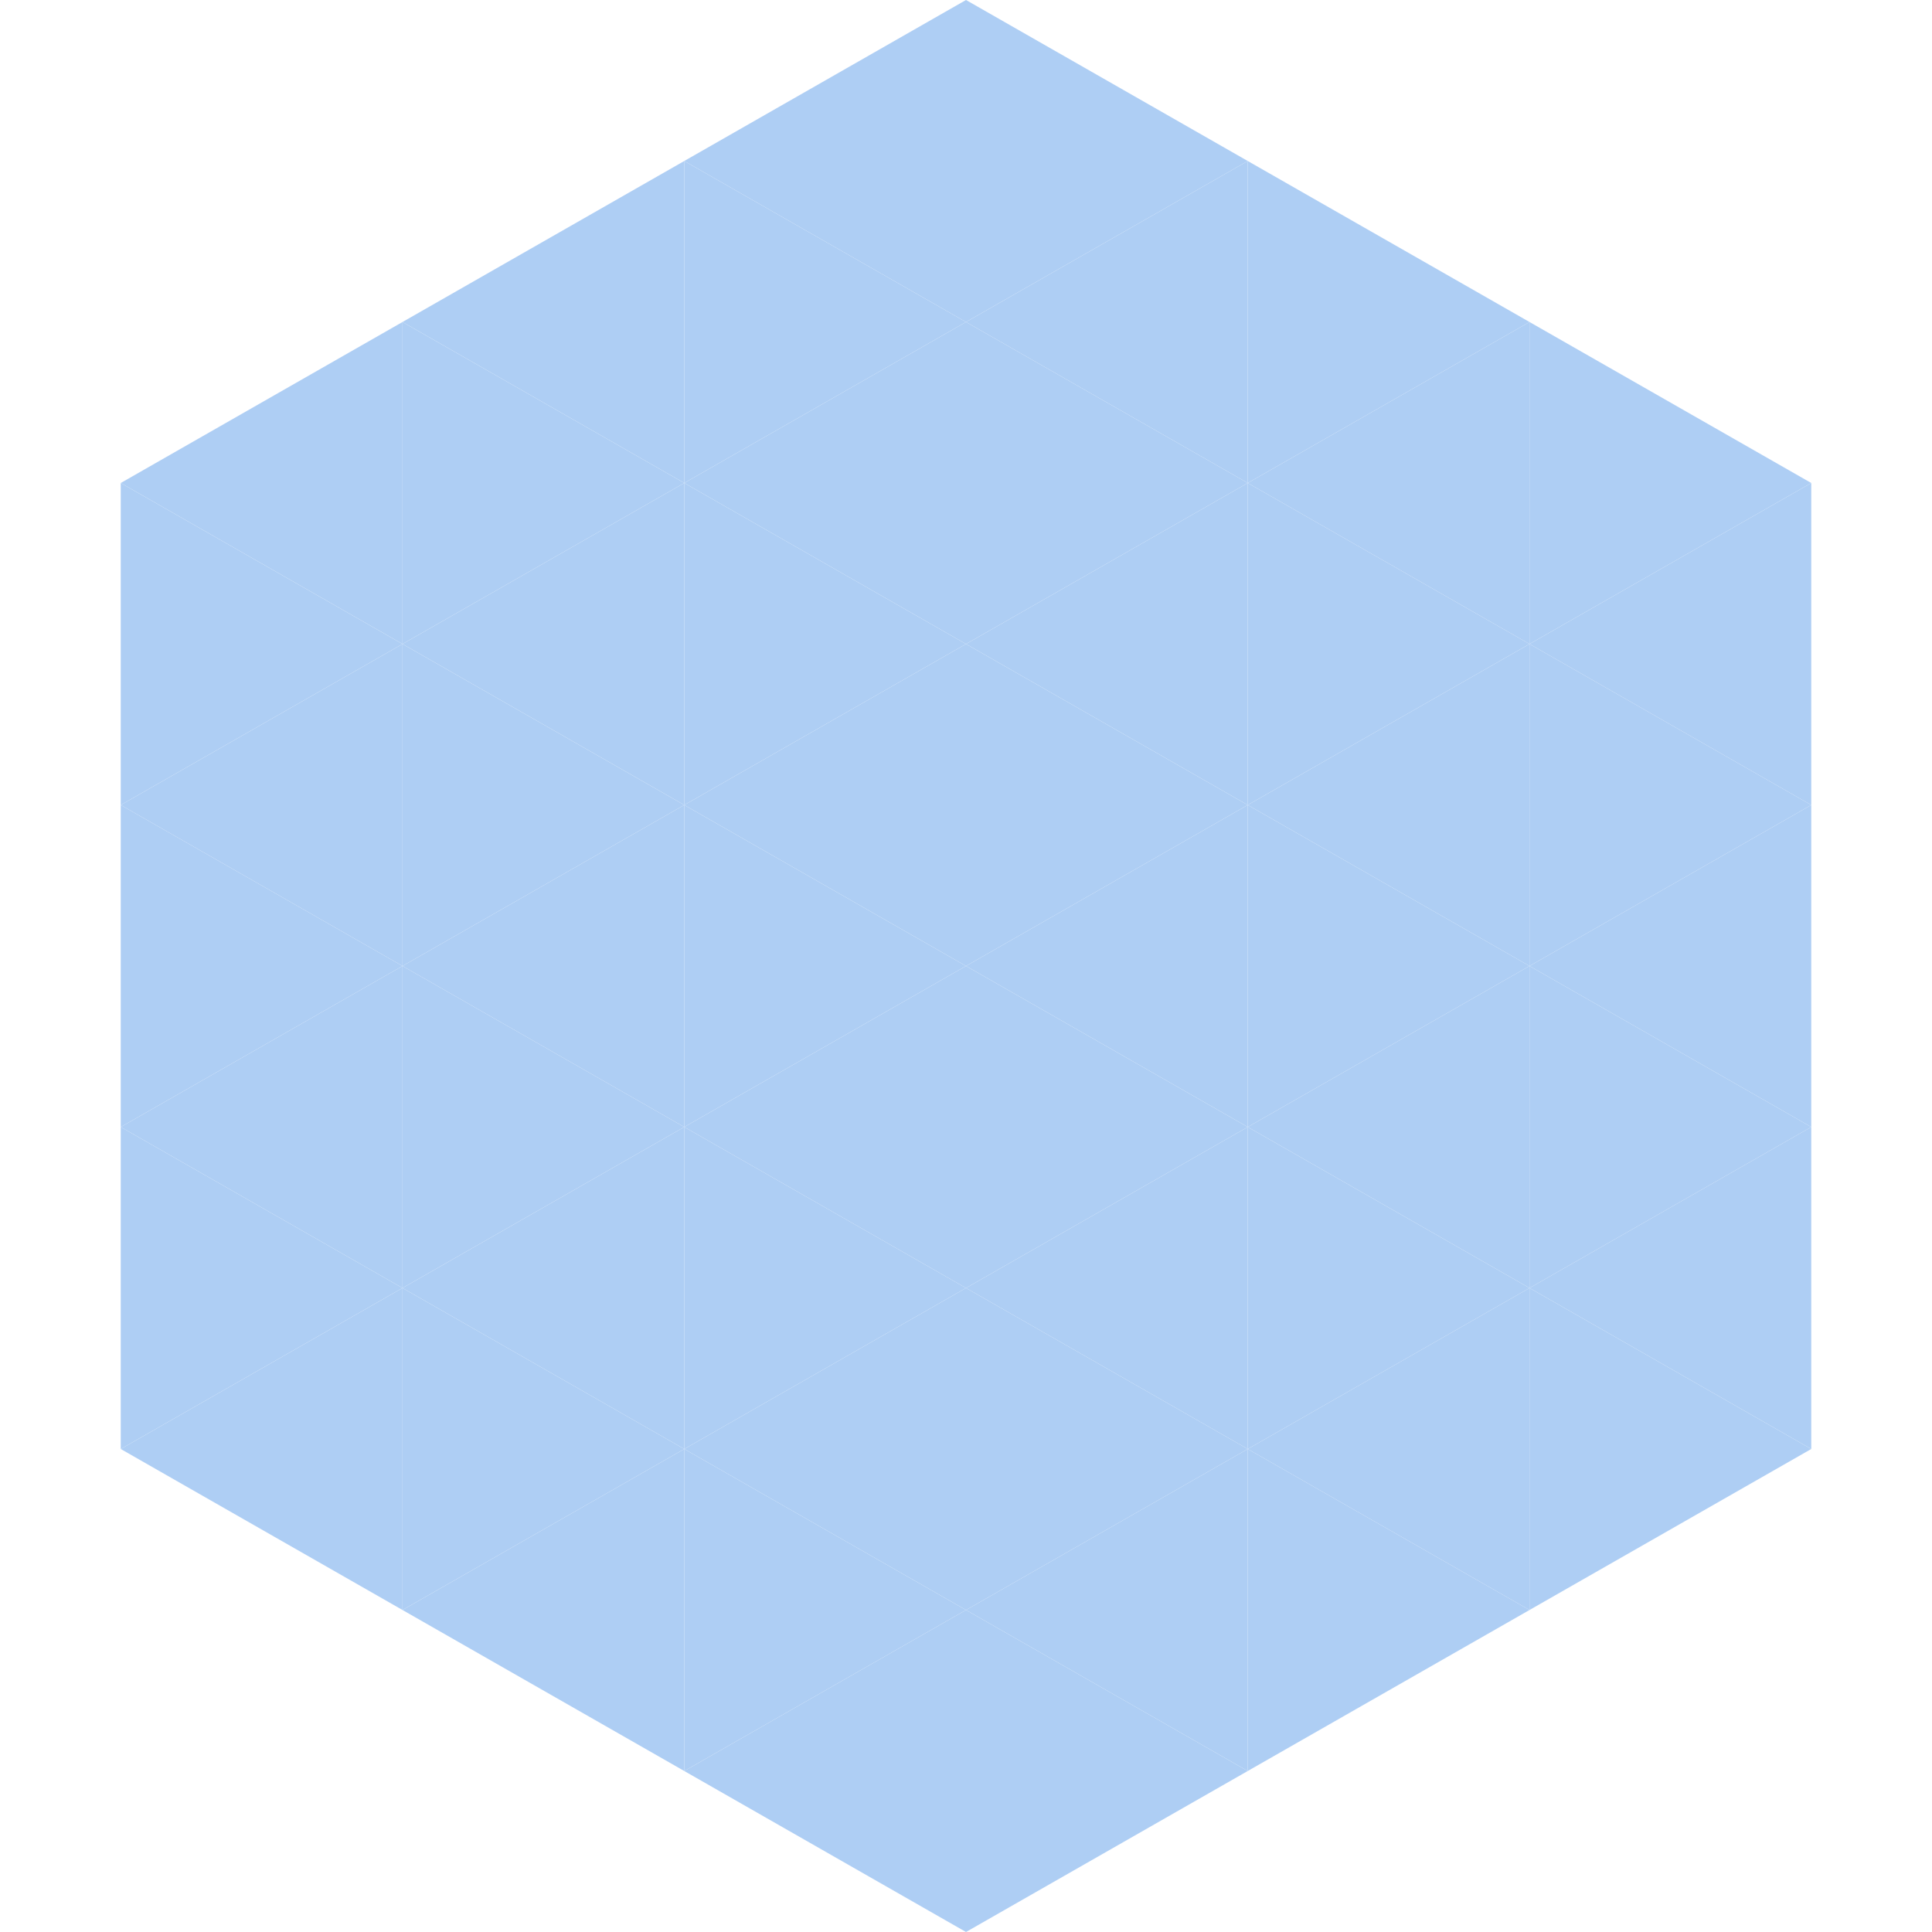 <?xml version="1.0"?>
<!-- Generated by SVGo -->
<svg width="240" height="240"
     xmlns="http://www.w3.org/2000/svg"
     xmlns:xlink="http://www.w3.org/1999/xlink">
<polygon points="50,40 15,60 50,80" style="fill:rgb(174,206,244)" />
<polygon points="190,40 225,60 190,80" style="fill:rgb(174,206,244)" />
<polygon points="15,60 50,80 15,100" style="fill:rgb(174,206,244)" />
<polygon points="225,60 190,80 225,100" style="fill:rgb(174,206,244)" />
<polygon points="50,80 15,100 50,120" style="fill:rgb(174,206,244)" />
<polygon points="190,80 225,100 190,120" style="fill:rgb(174,206,244)" />
<polygon points="15,100 50,120 15,140" style="fill:rgb(174,206,244)" />
<polygon points="225,100 190,120 225,140" style="fill:rgb(174,206,244)" />
<polygon points="50,120 15,140 50,160" style="fill:rgb(174,206,244)" />
<polygon points="190,120 225,140 190,160" style="fill:rgb(174,206,244)" />
<polygon points="15,140 50,160 15,180" style="fill:rgb(174,206,244)" />
<polygon points="225,140 190,160 225,180" style="fill:rgb(174,206,244)" />
<polygon points="50,160 15,180 50,200" style="fill:rgb(174,206,244)" />
<polygon points="190,160 225,180 190,200" style="fill:rgb(174,206,244)" />
<polygon points="15,180 50,200 15,220" style="fill:rgb(255,255,255); fill-opacity:0" />
<polygon points="225,180 190,200 225,220" style="fill:rgb(255,255,255); fill-opacity:0" />
<polygon points="50,0 85,20 50,40" style="fill:rgb(255,255,255); fill-opacity:0" />
<polygon points="190,0 155,20 190,40" style="fill:rgb(255,255,255); fill-opacity:0" />
<polygon points="85,20 50,40 85,60" style="fill:rgb(174,206,244)" />
<polygon points="155,20 190,40 155,60" style="fill:rgb(174,206,244)" />
<polygon points="50,40 85,60 50,80" style="fill:rgb(174,206,244)" />
<polygon points="190,40 155,60 190,80" style="fill:rgb(174,206,244)" />
<polygon points="85,60 50,80 85,100" style="fill:rgb(174,206,244)" />
<polygon points="155,60 190,80 155,100" style="fill:rgb(174,206,244)" />
<polygon points="50,80 85,100 50,120" style="fill:rgb(174,206,244)" />
<polygon points="190,80 155,100 190,120" style="fill:rgb(174,206,244)" />
<polygon points="85,100 50,120 85,140" style="fill:rgb(174,206,244)" />
<polygon points="155,100 190,120 155,140" style="fill:rgb(174,206,244)" />
<polygon points="50,120 85,140 50,160" style="fill:rgb(174,206,244)" />
<polygon points="190,120 155,140 190,160" style="fill:rgb(174,206,244)" />
<polygon points="85,140 50,160 85,180" style="fill:rgb(174,206,244)" />
<polygon points="155,140 190,160 155,180" style="fill:rgb(174,206,244)" />
<polygon points="50,160 85,180 50,200" style="fill:rgb(174,206,244)" />
<polygon points="190,160 155,180 190,200" style="fill:rgb(174,206,244)" />
<polygon points="85,180 50,200 85,220" style="fill:rgb(174,206,244)" />
<polygon points="155,180 190,200 155,220" style="fill:rgb(174,206,244)" />
<polygon points="120,0 85,20 120,40" style="fill:rgb(174,206,244)" />
<polygon points="120,0 155,20 120,40" style="fill:rgb(174,206,244)" />
<polygon points="85,20 120,40 85,60" style="fill:rgb(174,206,244)" />
<polygon points="155,20 120,40 155,60" style="fill:rgb(174,206,244)" />
<polygon points="120,40 85,60 120,80" style="fill:rgb(174,206,244)" />
<polygon points="120,40 155,60 120,80" style="fill:rgb(174,206,244)" />
<polygon points="85,60 120,80 85,100" style="fill:rgb(174,206,244)" />
<polygon points="155,60 120,80 155,100" style="fill:rgb(174,206,244)" />
<polygon points="120,80 85,100 120,120" style="fill:rgb(174,206,244)" />
<polygon points="120,80 155,100 120,120" style="fill:rgb(174,206,244)" />
<polygon points="85,100 120,120 85,140" style="fill:rgb(174,206,244)" />
<polygon points="155,100 120,120 155,140" style="fill:rgb(174,206,244)" />
<polygon points="120,120 85,140 120,160" style="fill:rgb(174,206,244)" />
<polygon points="120,120 155,140 120,160" style="fill:rgb(174,206,244)" />
<polygon points="85,140 120,160 85,180" style="fill:rgb(174,206,244)" />
<polygon points="155,140 120,160 155,180" style="fill:rgb(174,206,244)" />
<polygon points="120,160 85,180 120,200" style="fill:rgb(174,206,244)" />
<polygon points="120,160 155,180 120,200" style="fill:rgb(174,206,244)" />
<polygon points="85,180 120,200 85,220" style="fill:rgb(174,206,244)" />
<polygon points="155,180 120,200 155,220" style="fill:rgb(174,206,244)" />
<polygon points="120,200 85,220 120,240" style="fill:rgb(174,206,244)" />
<polygon points="120,200 155,220 120,240" style="fill:rgb(174,206,244)" />
<polygon points="85,220 120,240 85,260" style="fill:rgb(255,255,255); fill-opacity:0" />
<polygon points="155,220 120,240 155,260" style="fill:rgb(255,255,255); fill-opacity:0" />
</svg>
